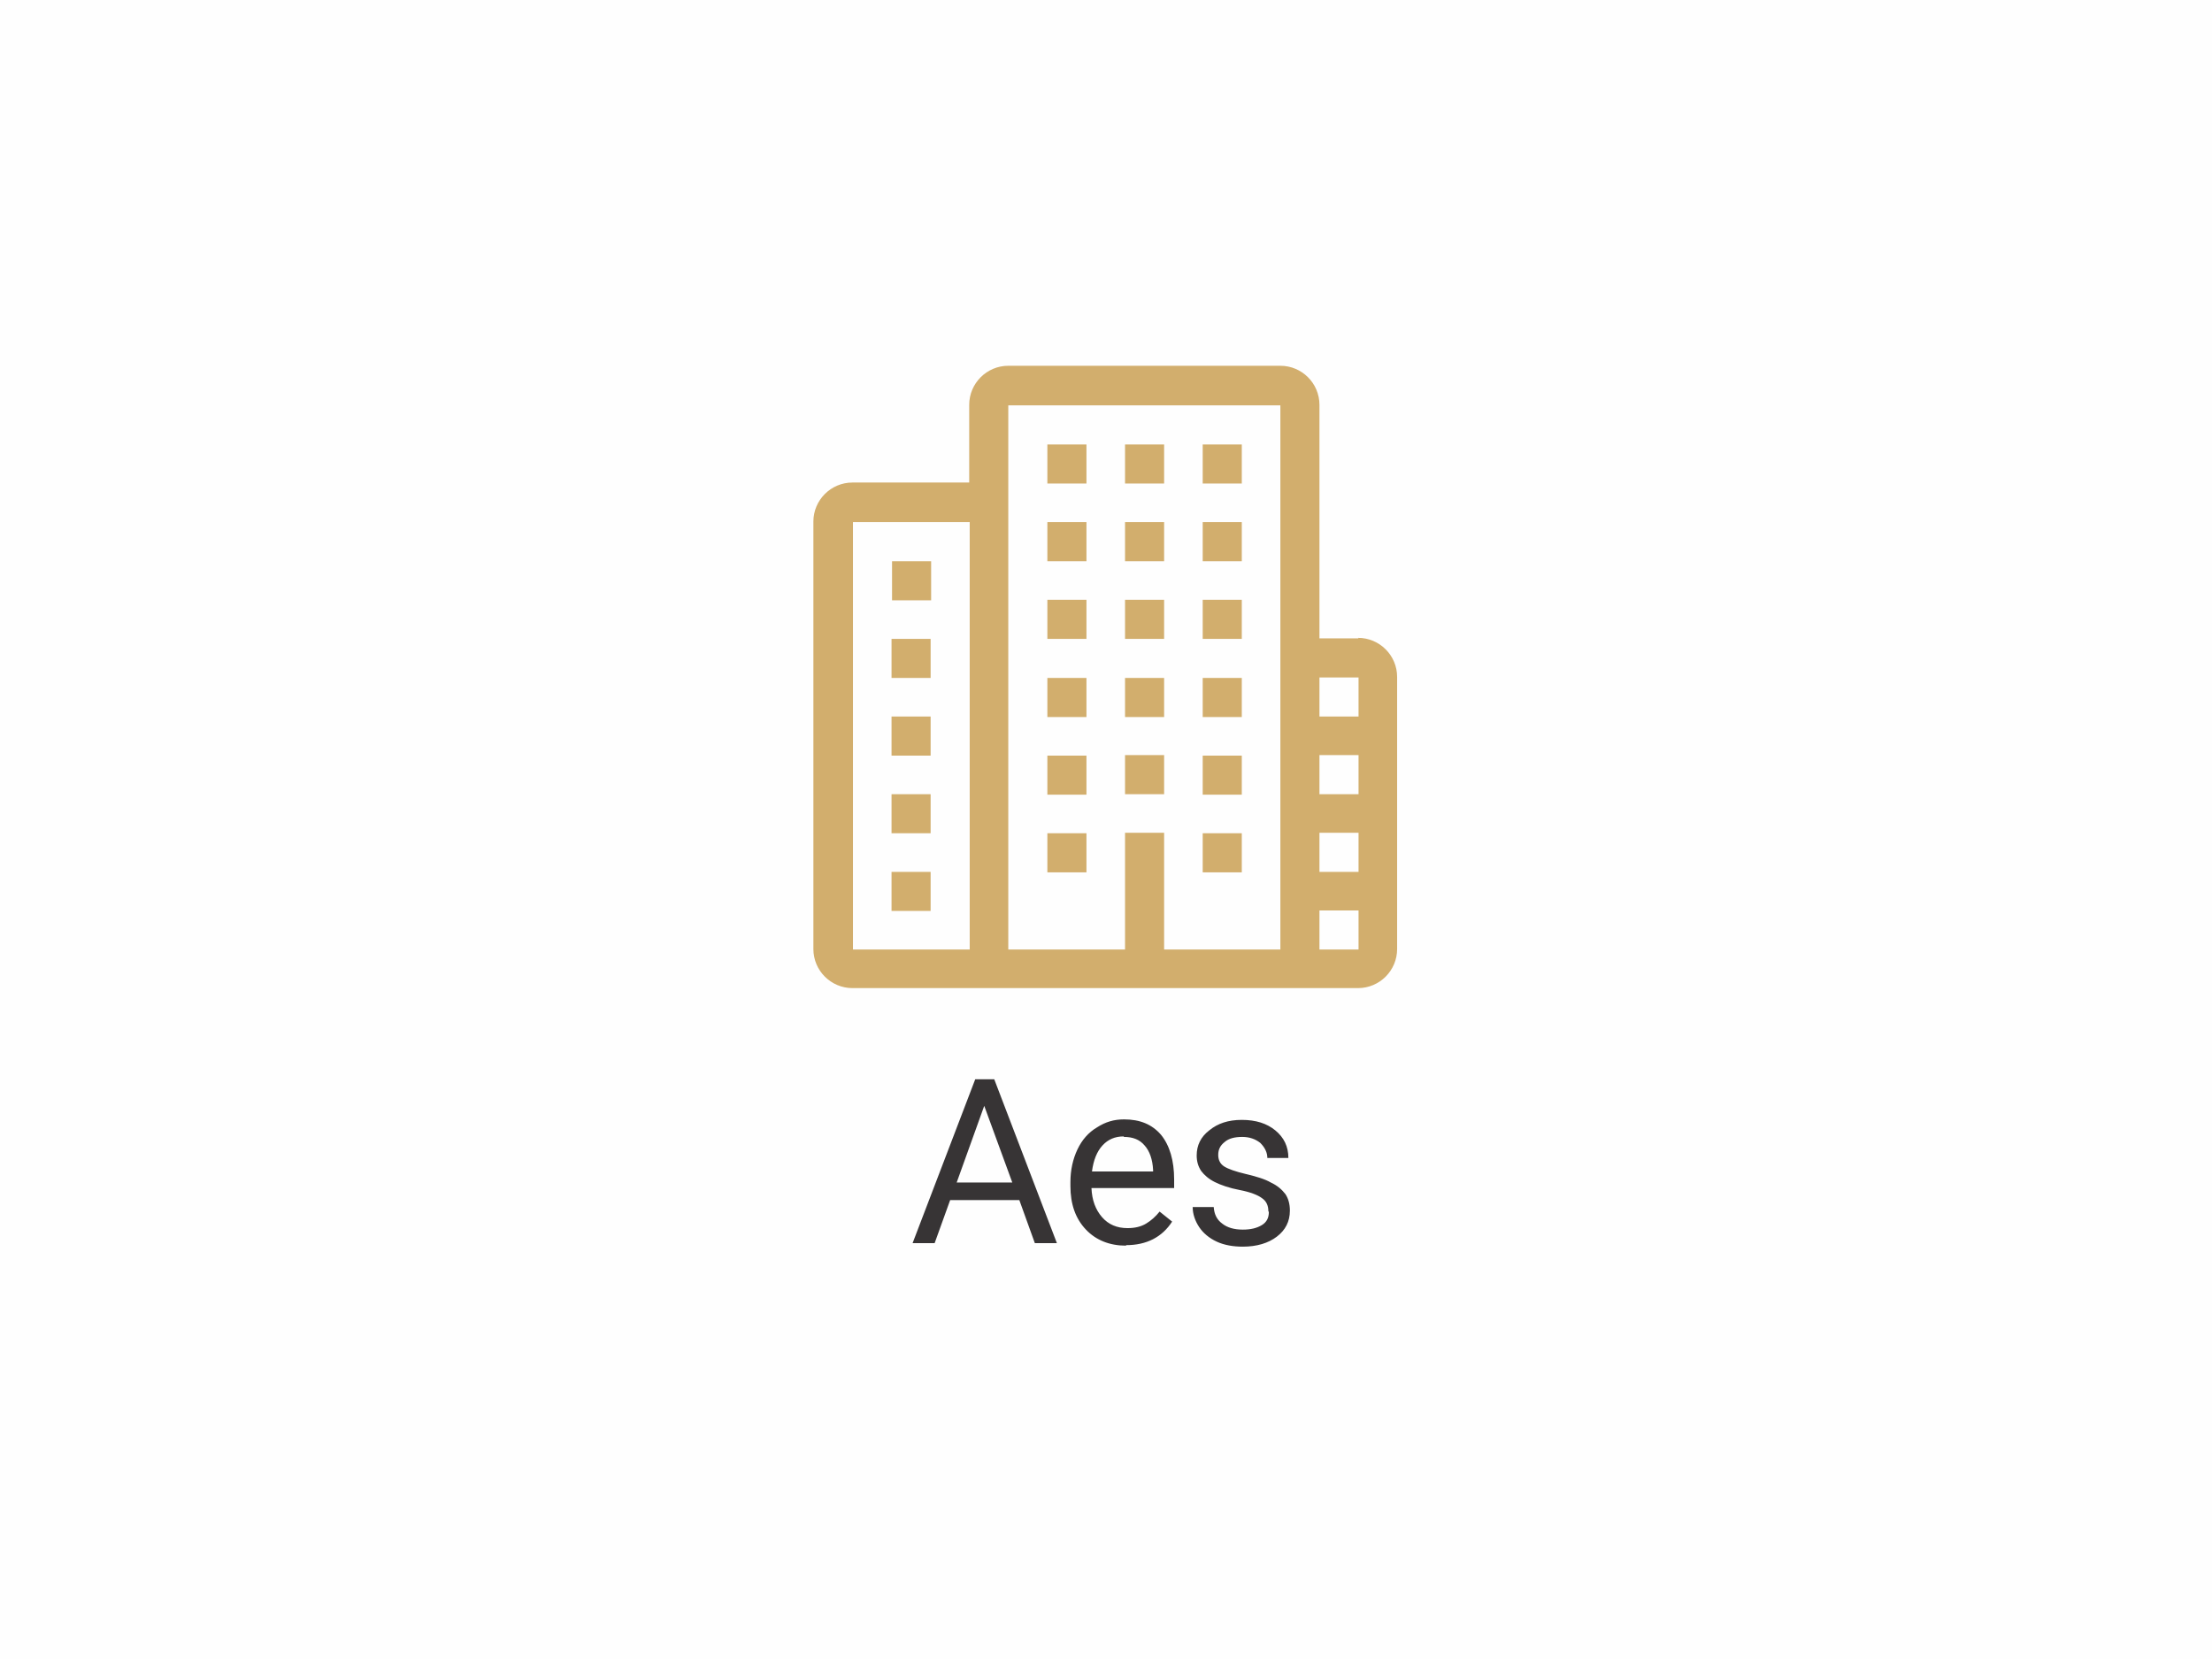 <?xml version="1.0" encoding="UTF-8"?>
<!DOCTYPE svg PUBLIC "-//W3C//DTD SVG 1.1//EN" "http://www.w3.org/Graphics/SVG/1.1/DTD/svg11.dtd">
<!-- Creator: CorelDRAW 2017 -->
<svg xmlns="http://www.w3.org/2000/svg" xml:space="preserve" width="16.933mm" height="12.7mm" version="1.1" style="shape-rendering:geometricPrecision; text-rendering:geometricPrecision; image-rendering:optimizeQuality; fill-rule:evenodd; clip-rule:evenodd"
viewBox="0 0 44.14 33.11"
 xmlns:xlink="http://www.w3.org/1999/xlink">
 <defs>
  <style type="text/css">
   <![CDATA[
    .fil0 {fill:#FEFEFE}
    .fil1 {fill:#D2AE6D}
    .fil2 {fill:#373435;fill-rule:nonzero}
   ]]>
  </style>
 </defs>
 <g id="Camada_x0020_1">
  <polygon class="fil0" points="-0,0 44.14,0 44.14,33.11 -0,33.11 "/>
  <path class="fil1" d="M18.58 11.2l-0.78 0 0 0.78 0.78 0 0 -0.78zm3.1 -0.78l-0.78 0 0 0.78 0.78 0 0 -0.78zm1.55 0l-0.78 0 0 0.78 0.78 0 0 -0.78zm1.55 0l-0.78 0 0 0.78 0.78 0 0 -0.78zm-3.1 -1.55l-0.78 0 0 0.78 0.78 0 0 -0.78zm1.55 0l-0.78 0 0 0.78 0.78 0 0 -0.78zm1.55 0l-0.78 0 0 0.78 0.78 0 0 -0.78zm-3.1 4.66l-0.78 0 0 0.78 0.78 0 0 -0.78zm1.55 0l-0.78 0 0 0.78 0.78 0 0 -0.78zm1.55 0l-0.78 0 0 0.78 0.78 0 0 -0.78zm-3.1 1.55l-0.78 0 0 0.78 0.78 0 0 -0.78zm3.1 0l-0.78 0 0 0.78 0.78 0 0 -0.78zm-3.1 1.55l-0.78 0 0 0.78 0.78 0 0 -0.78zm3.1 0l-0.78 0 0 0.78 0.78 0 0 -0.78zm-3.1 -4.66l-0.78 0 0 0.78 0.78 0 0 -0.78zm1.55 0l-0.78 0 0 0.78 0.78 0 0 -0.78zm1.55 0l-0.78 0 0 0.78 0.78 0 0 -0.78zm-6.21 0.78l-0.78 0 0 0.78 0.78 0 0 -0.78zm0 1.55l-0.78 0 0 0.78 0.78 0 0 -0.78zm0 1.55l-0.78 0 0 0.78 0.78 0 0 -0.78zm0 1.55l-0.78 0 0 0.78 0.78 0 0 -0.78zm4.66 -2.33l-0.78 0 0 0.78 0.78 0 0 -0.78zm3.88 -2.33l-0.78 0 0 -4.66c0,-0.43 -0.35,-0.78 -0.78,-0.78l-5.43 0c-0.43,0 -0.78,0.35 -0.78,0.78l0 1.55 -2.33 0c-0.43,0 -0.78,0.35 -0.78,0.78l0 8.53c0,0.43 0.35,0.78 0.78,0.78l10.09 0c0.43,0 0.78,-0.35 0.78,-0.78l0 -5.43c0,-0.43 -0.35,-0.78 -0.78,-0.78zm-7.76 6.21l-2.33 0 0 -8.53 2.33 0 0 8.53zm6.21 0l-2.33 0 0 -2.33 -0.78 0 0 2.33 -2.33 0 0 -10.86 5.43 0 0 10.86zm1.55 0l-0.78 0 0 -0.78 0.78 0 0 0.78zm0 -1.55l-0.78 0 0 -0.78 0.78 0 0 0.78zm0 -1.55l-0.78 0 0 -0.78 0.78 0 0 0.78zm0 -1.55l-0.78 0 0 -0.78 0.78 0 0 0.78z"/>
  <path class="fil2" d="M20.33 23.95l-1.37 0 -0.31 0.86 -0.44 0 1.25 -3.27 0.38 0 1.25 3.27 -0.44 0 -0.31 -0.86zm-1.24 -0.35l1.11 0 -0.56 -1.53 -0.55 1.53zm3.38 1.26c-0.33,0 -0.6,-0.11 -0.8,-0.32 -0.21,-0.22 -0.31,-0.51 -0.31,-0.87l0 -0.08c0,-0.24 0.05,-0.46 0.14,-0.65 0.09,-0.19 0.22,-0.34 0.39,-0.44 0.17,-0.11 0.34,-0.16 0.54,-0.16 0.32,0 0.56,0.1 0.74,0.31 0.17,0.21 0.26,0.51 0.26,0.89l0 0.17 -1.65 0c0.01,0.24 0.08,0.43 0.21,0.58 0.13,0.15 0.3,0.22 0.51,0.22 0.15,0 0.27,-0.03 0.37,-0.09 0.1,-0.06 0.19,-0.14 0.27,-0.24l0.25 0.2c-0.2,0.31 -0.51,0.47 -0.92,0.47zm-0.05 -2.18c-0.17,0 -0.31,0.06 -0.42,0.18 -0.11,0.12 -0.18,0.29 -0.21,0.52l1.22 0 0 -0.03c-0.01,-0.21 -0.07,-0.38 -0.17,-0.49 -0.1,-0.12 -0.24,-0.17 -0.41,-0.17zm2.89 1.49c0,-0.11 -0.04,-0.2 -0.13,-0.26 -0.08,-0.06 -0.23,-0.12 -0.44,-0.16 -0.21,-0.04 -0.38,-0.1 -0.5,-0.16 -0.12,-0.06 -0.21,-0.14 -0.27,-0.22 -0.06,-0.09 -0.09,-0.19 -0.09,-0.31 0,-0.2 0.08,-0.37 0.25,-0.5 0.17,-0.14 0.38,-0.21 0.65,-0.21 0.28,0 0.5,0.07 0.67,0.21 0.17,0.14 0.26,0.32 0.26,0.55l-0.42 0c0,-0.11 -0.05,-0.21 -0.14,-0.3 -0.1,-0.08 -0.22,-0.12 -0.36,-0.12 -0.15,0 -0.27,0.03 -0.35,0.1 -0.09,0.07 -0.13,0.15 -0.13,0.26 0,0.1 0.04,0.18 0.12,0.23 0.08,0.05 0.22,0.1 0.43,0.15 0.21,0.05 0.38,0.1 0.5,0.17 0.13,0.06 0.22,0.14 0.29,0.23 0.06,0.09 0.09,0.2 0.09,0.33 0,0.22 -0.09,0.39 -0.26,0.52 -0.17,0.13 -0.4,0.2 -0.68,0.2 -0.19,0 -0.37,-0.03 -0.52,-0.1 -0.15,-0.07 -0.27,-0.17 -0.35,-0.29 -0.08,-0.12 -0.13,-0.26 -0.13,-0.4l0.42 0c0.01,0.14 0.06,0.25 0.17,0.33 0.1,0.08 0.24,0.12 0.41,0.12 0.16,0 0.28,-0.03 0.38,-0.09 0.1,-0.06 0.14,-0.15 0.14,-0.26z"/>
 </g>
</svg>
